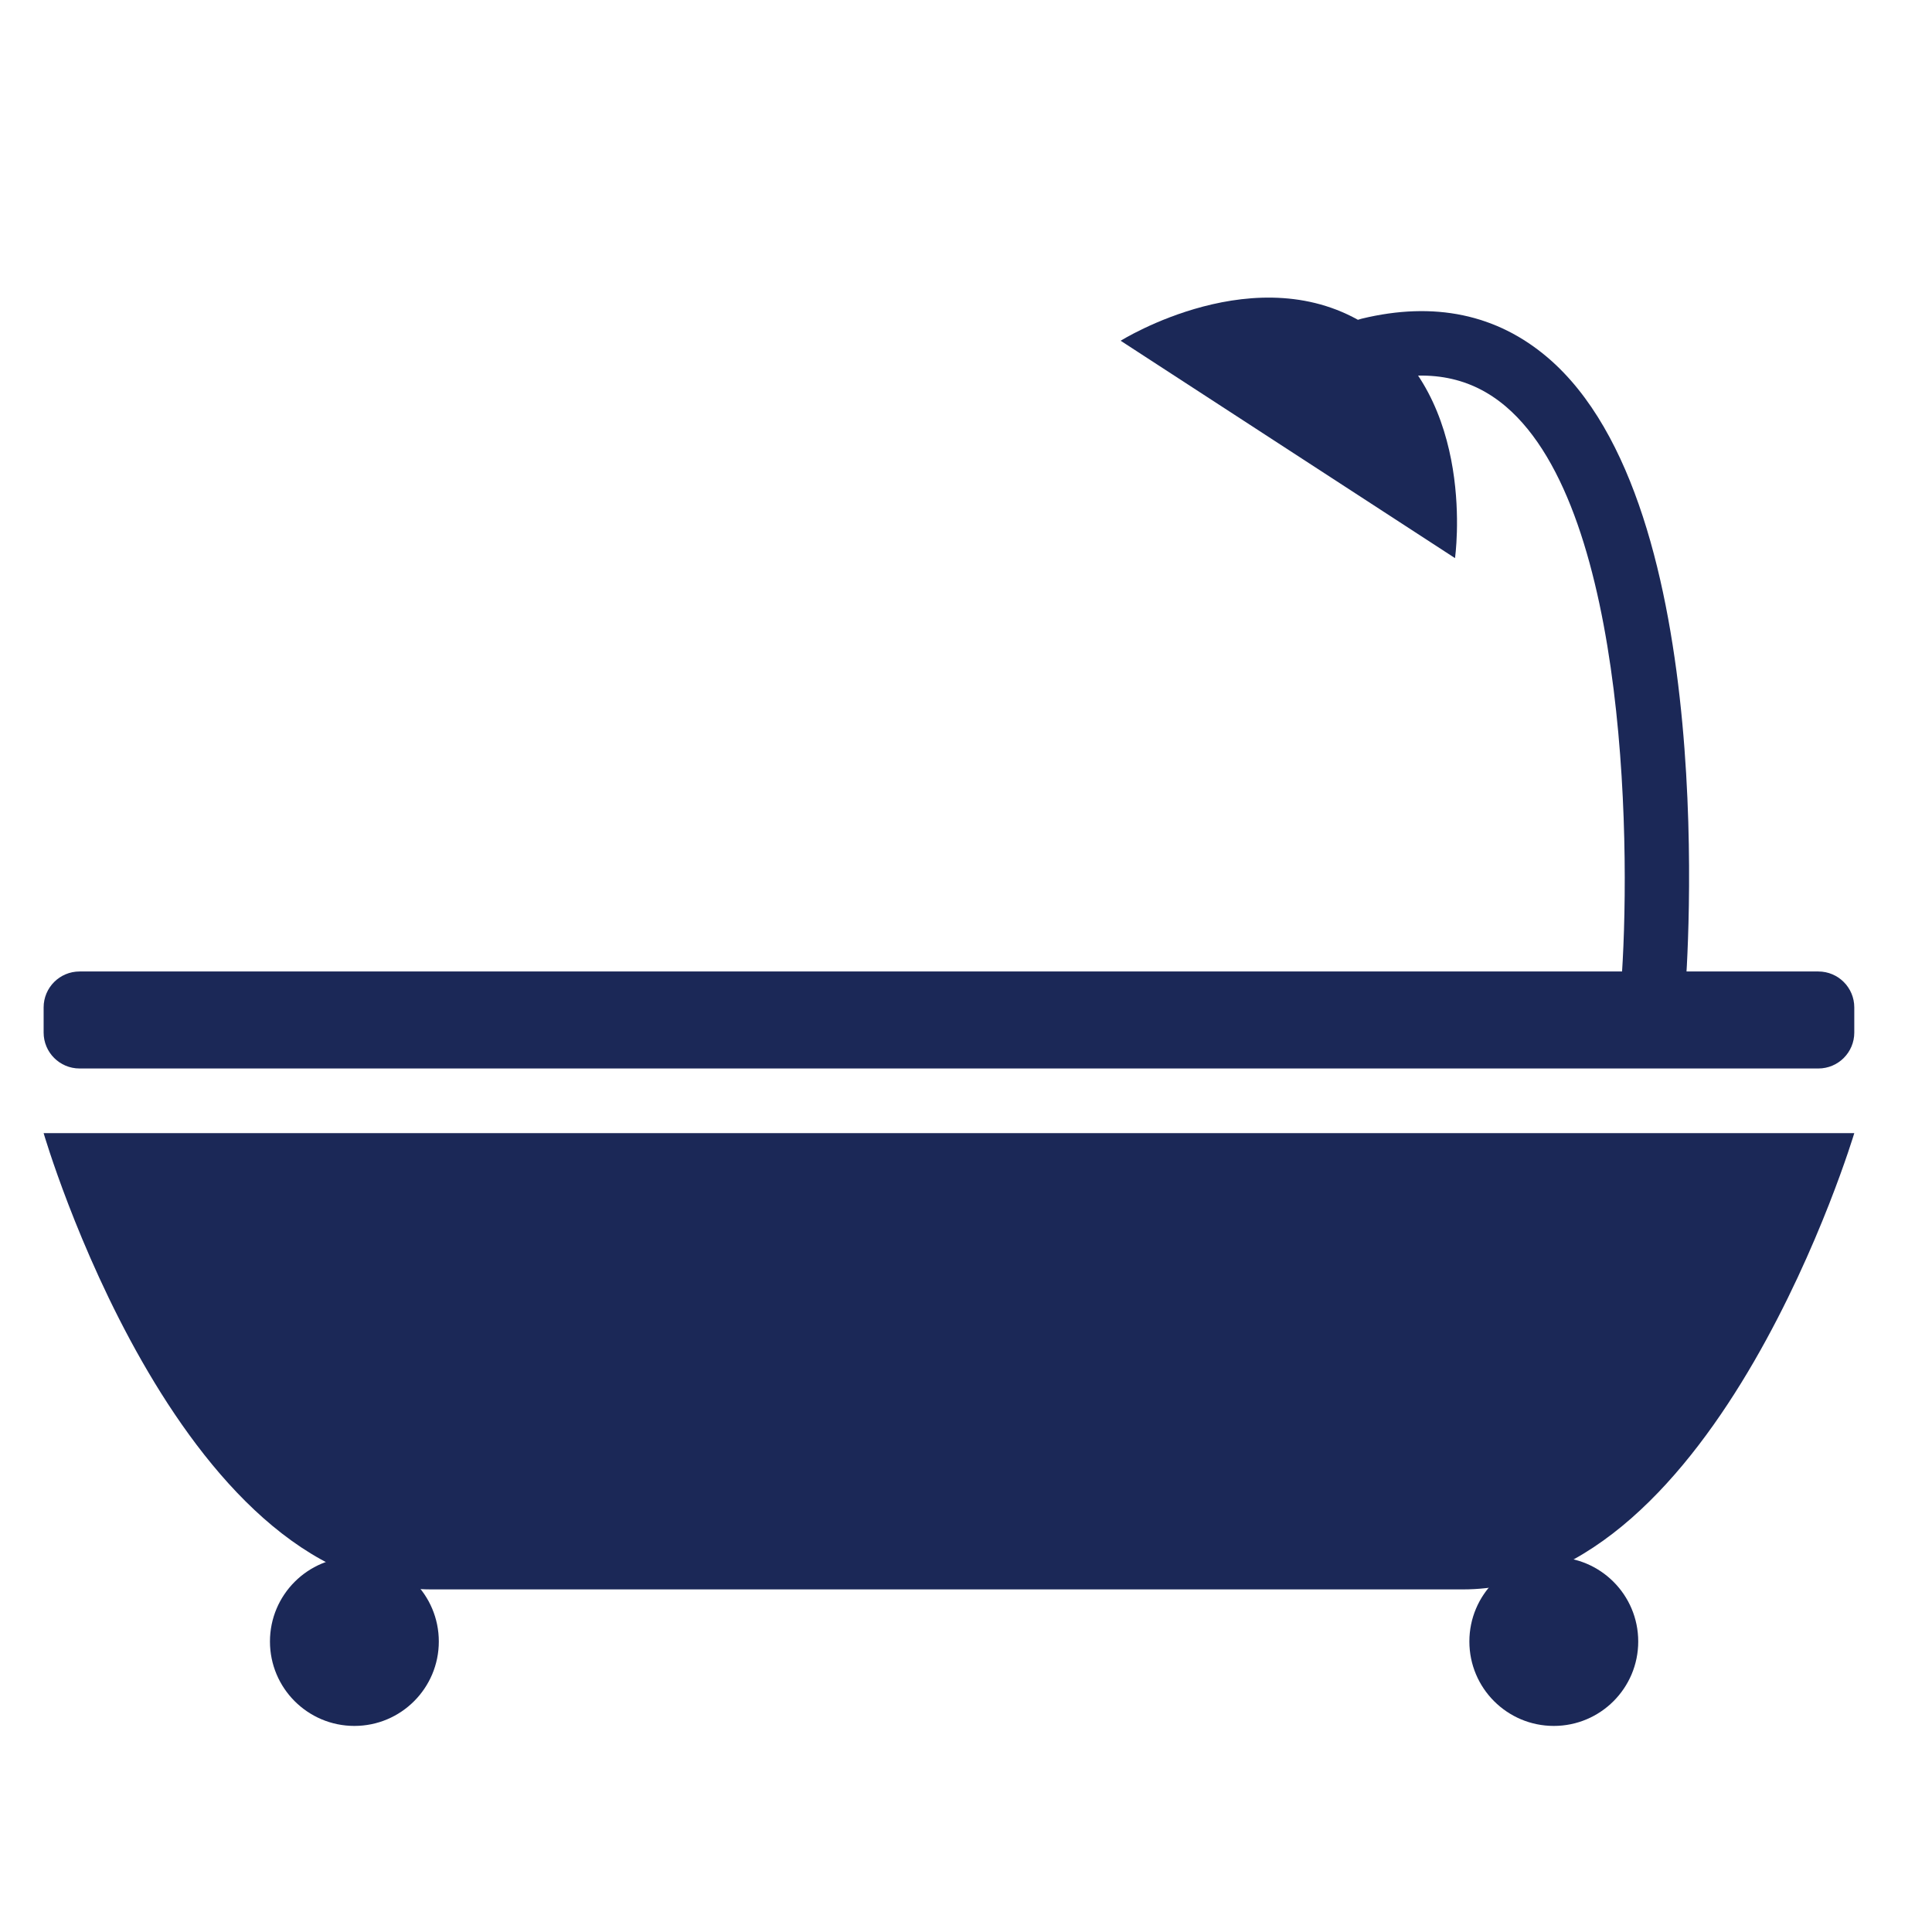 <?xml version="1.0" encoding="utf-8"?>
<!-- Generator: Adobe Illustrator 14.0.0, SVG Export Plug-In . SVG Version: 6.00 Build 43363)  -->
<!DOCTYPE svg PUBLIC "-//W3C//DTD SVG 1.1//EN" "http://www.w3.org/Graphics/SVG/1.1/DTD/svg11.dtd">
<svg version="1.1" id="Layer_1" xmlns="http://www.w3.org/2000/svg" xmlns:xlink="http://www.w3.org/1999/xlink" x="0px" y="0px"
	 width="300px" height="300px" viewBox="0 0 300 300" enable-background="new 0 0 300 300" xml:space="preserve">
<g id="Layer_1_1_" display="none">
	<path display="inline" d="M296.059,169.125c0-3.404-2.763-6.167-6.168-6.167h-16.434c-3.406,0-6.167,2.763-6.167,6.167v92.708
		c0,3.406,2.761,6.167,6.167,6.167h16.434c3.405,0,6.168-2.761,6.168-6.167V169.125z"/>
	<rect x="45.883" y="198.041" display="inline" width="209.646" height="35.305"/>
	<circle display="inline" cx="72.642" cy="161.126" r="20.508"/>
	<path display="inline" d="M100.513,181.635h146.449c0,0-78.019-41.407-107.657-41.407S100.513,181.635,100.513,181.635z"/>
	<path display="inline" d="M32.709,133.564c0-3.406-2.761-6.167-6.167-6.167H10.11c-3.406,0-6.167,2.762-6.167,6.167v128.269
		c0,3.406,2.761,6.167,6.167,6.167h16.432c3.406,0,6.167-2.761,6.167-6.167V133.564z"/>
</g>
<g id="Layer_2">
	<path fill="#1B2857" d="M287.932,160.335c0,3.081-2.496,5.578-5.578,5.578h-270c-3.081,0-5.579-2.497-5.579-5.578v-3.905
		c0-3.08,2.498-5.578,5.579-5.578h270c3.082,0,5.578,2.498,5.578,5.578V160.335z"/>
	<path fill="#1B2857" d="M6.775,175.955h281.157c0,0-21.197,70.847-60.806,70.847s-127.748,0-160.103,0
		C27.416,246.802,6.775,175.955,6.775,175.955z"/>
	<circle fill="#1B2857" cx="55.029" cy="254.891" r="13.11"/>
	<circle fill="#1B2857" cx="241.273" cy="254.891" r="13.11"/>
	<path fill="#1B2857" d="M256.697,158.641c-0.133,0-0.267-0.006-0.401-0.017c-2.753-0.218-4.807-2.627-4.589-5.379
		c1.545-19.506,1.349-73.718-17.86-90.102c-5.404-4.609-11.962-5.898-20.048-3.94c-2.685,0.646-5.387-1-6.036-3.684
		c-0.65-2.684,0.999-5.386,3.683-6.036c11.265-2.727,20.988-0.691,28.896,6.056c27.01,23.046,21.579,95.428,21.335,98.498
		C261.467,156.655,259.278,158.641,256.697,158.641L256.697,158.641z"/>
	<path fill="#1B2857" d="M174.016,52.912l51.916,33.751c0,0,3.58-24.952-13.49-36.051C195.37,39.514,174.016,52.912,174.016,52.912z
		"/>
</g>
</svg>
